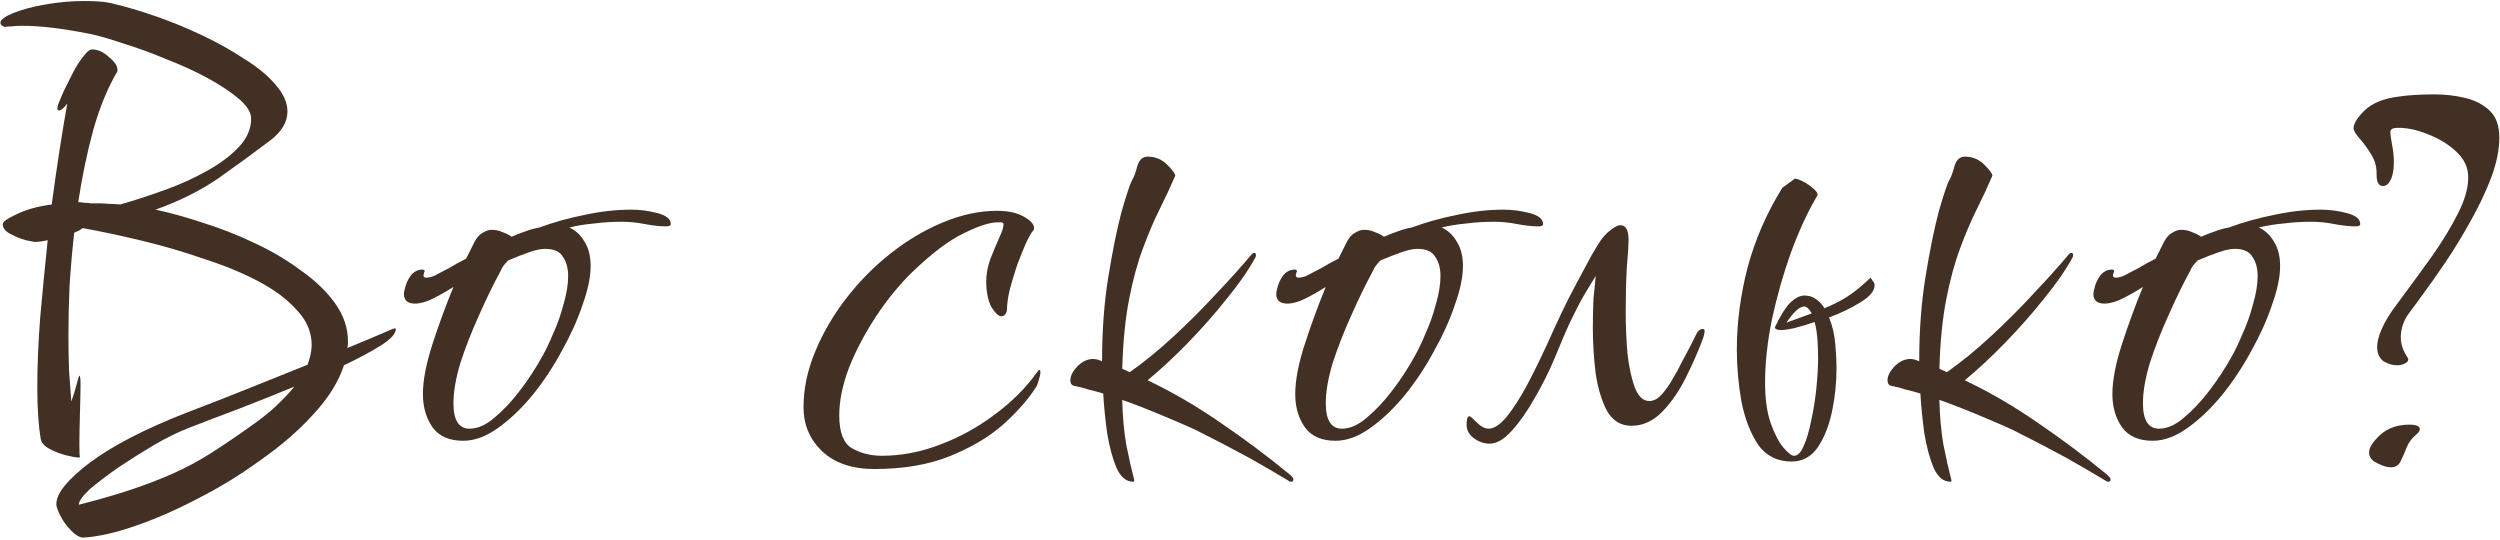 <?xml version="1.0" encoding="UTF-8"?> <svg xmlns="http://www.w3.org/2000/svg" width="694" height="150" viewBox="0 0 694 150" fill="none"><path d="M665.338 101.4C664.165 101.4 662.938 101.027 661.658 100.28C660.485 99.427 659.898 98.093 659.898 96.28C659.898 94.893 660.325 93.24 661.178 91.32C662.031 89.293 663.471 86.947 665.498 84.28C668.911 79.693 672.111 75.32 675.098 71.16C678.085 66.893 680.485 62.947 682.298 59.32C684.218 55.587 685.178 52.227 685.178 49.24C685.178 46.573 684.111 44.227 681.978 42.2C679.845 40.173 677.285 38.573 674.298 37.4C671.311 36.12 668.431 35.48 665.658 35.48C664.271 35.48 663.578 35.853 663.578 36.6C663.578 37.453 663.738 38.68 664.058 40.28C664.378 41.88 664.538 43.48 664.538 45.08C664.538 47.213 664.218 48.867 663.578 50.04C663.045 51.107 662.351 51.64 661.498 51.64C660.325 51.64 659.738 50.573 659.738 48.44V47.96C659.738 46.147 659.205 44.387 658.138 42.68C657.071 40.973 656.005 39.533 654.938 38.36C653.871 37.08 653.338 36.173 653.338 35.64C653.338 34.36 654.351 32.707 656.378 30.68C658.511 28.653 661.605 27.373 665.658 26.84C667.045 26.627 668.591 26.467 670.298 26.36C672.111 26.253 673.925 26.2 675.738 26.2C678.725 26.2 681.551 26.52 684.218 27.16C686.991 27.8 689.285 28.973 691.098 30.68C692.911 32.387 693.818 34.893 693.818 38.2C693.818 41.507 693.071 45.187 691.578 49.24C690.085 53.187 688.165 57.24 685.818 61.4C683.578 65.453 681.231 69.293 678.778 72.92C676.325 76.547 674.138 79.64 672.218 82.2C671.471 83.267 670.298 84.867 668.698 87C667.205 89.027 666.458 91.267 666.458 93.72C666.458 95.533 667.098 97.4 668.378 99.32C668.485 99.427 668.538 99.587 668.538 99.8C668.538 100.227 668.218 100.6 667.578 100.92C666.938 101.24 666.191 101.4 665.338 101.4ZM663.738 129.72C662.458 129.72 660.911 129.187 659.098 128.12C658.138 127.48 657.658 126.627 657.658 125.56C657.658 124.28 658.671 122.68 660.698 120.76C662.831 118.84 665.551 117.88 668.858 117.88C670.778 117.88 671.738 118.307 671.738 119.16C671.738 119.587 671.418 120.067 670.778 120.6C669.498 121.667 668.591 122.893 668.058 124.28C667.525 125.667 666.991 126.893 666.458 127.96C665.925 129.133 665.018 129.72 663.738 129.72Z" fill="#423024"></path><path d="M597.601 122.36C593.761 122.36 590.934 121.133 589.121 118.68C587.308 116.12 586.401 113.027 586.401 109.4C586.401 105.56 587.308 100.867 589.121 95.32C590.934 89.773 592.854 84.547 594.881 79.64C593.068 80.813 591.201 81.88 589.281 82.84C587.361 83.8 585.654 84.28 584.161 84.28C583.094 84.28 582.294 84.013 581.761 83.48C581.334 82.947 581.121 82.36 581.121 81.72C581.121 81.187 581.281 80.387 581.601 79.32C581.921 78.253 582.454 77.24 583.201 76.28C584.054 75.32 585.068 74.84 586.241 74.84C586.668 74.84 586.881 75 586.881 75.32C586.881 75.427 586.828 75.533 586.721 75.64C586.721 75.64 586.721 75.693 586.721 75.8C586.614 76.013 586.561 76.227 586.561 76.44C586.561 76.867 586.828 77.08 587.361 77.08C587.681 77.08 588.054 77.027 588.481 76.92C589.014 76.813 589.548 76.6 590.081 76.28C591.148 75.747 592.374 75.107 593.761 74.36C595.148 73.507 596.694 72.653 598.401 71.8L600.801 67C601.441 65.827 602.188 65.027 603.041 64.6C603.894 64.067 604.694 63.8 605.441 63.8C606.614 63.8 607.628 64.013 608.481 64.44C609.441 64.76 610.294 65.187 611.041 65.72C612.214 65.187 613.441 64.707 614.721 64.28C616.108 63.747 617.441 63.373 618.721 63.16C622.774 61.667 626.988 60.493 631.361 59.64C635.734 58.68 640.054 58.2 644.321 58.2C646.668 58.2 649.068 58.52 651.521 59.16C653.974 59.8 655.201 60.813 655.201 62.2C655.201 62.627 654.774 62.84 653.921 62.84C652.214 62.84 650.241 62.627 648.001 62.2C645.868 61.773 643.734 61.56 641.601 61.56C638.934 61.56 636.374 61.72 633.921 62.04C631.468 62.253 629.174 62.627 627.041 63.16C628.748 63.907 630.134 65.187 631.201 67C632.374 68.813 632.961 71.107 632.961 73.88C632.961 76.867 632.214 80.44 630.721 84.6C629.334 88.76 627.414 93.027 624.961 97.4C622.614 101.773 619.894 105.88 616.801 109.72C613.708 113.453 610.508 116.493 607.201 118.84C603.894 121.187 600.694 122.36 597.601 122.36ZM599.361 119C601.601 119 603.894 117.987 606.241 115.96C608.694 113.933 611.094 111.373 613.441 108.28C615.788 105.187 617.868 101.987 619.681 98.68C620.534 97.187 621.494 95.16 622.561 92.6C623.734 90.04 624.694 87.32 625.441 84.44C626.294 81.56 626.721 78.947 626.721 76.6C626.721 74.467 626.241 72.707 625.281 71.32C624.428 69.827 622.774 69.08 620.321 69.08C619.148 69.08 617.654 69.4 615.841 70.04C614.028 70.68 612.108 71.427 610.081 72.28C609.654 72.707 609.228 73.187 608.801 73.72C608.481 74.147 608.214 74.627 608.001 75.16C605.974 78.893 603.948 83.053 601.921 87.64C599.894 92.12 598.188 96.493 596.801 100.76C595.521 105.027 594.881 108.76 594.881 111.96C594.881 116.653 596.374 119 599.361 119Z" fill="#423024"></path><path d="M541.417 133.72C539.497 133.72 537.95 132.44 536.777 129.88C535.71 127.32 534.857 124.173 534.217 120.44C533.683 116.6 533.31 112.867 533.097 109.24C531.71 108.813 530.323 108.44 528.937 108.12C527.657 107.693 526.43 107.373 525.257 107.16C524.403 107.053 523.977 106.52 523.977 105.56C523.977 104.387 524.617 103.107 525.897 101.72C527.283 100.333 528.777 99.64 530.377 99.64L531.497 99.8L532.777 100.28V100.12C532.777 91.693 533.363 83.907 534.537 76.76C535.71 69.507 536.937 63.48 538.217 58.68C539.603 53.88 540.563 51 541.097 50.04C541.63 49.187 542.11 47.907 542.537 46.2C543.07 44.387 544.03 43.48 545.417 43.48C547.55 43.48 549.363 44.227 550.857 45.72C552.35 47.213 553.097 48.227 553.097 48.76C551.817 51.747 550.377 54.84 548.777 58.04C547.177 61.24 545.63 64.867 544.137 68.92C542.643 72.867 541.363 77.56 540.297 83C539.23 88.44 538.59 94.893 538.377 102.36L540.457 103.32C544.403 100.547 548.457 97.24 552.617 93.4C556.777 89.56 560.723 85.613 564.457 81.56C568.297 77.507 571.603 73.827 574.377 70.52C574.59 70.307 574.803 70.2 575.017 70.2C575.337 70.2 575.497 70.413 575.497 70.84C575.497 71.053 575.443 71.267 575.337 71.48C573.417 75 570.75 78.84 567.337 83C564.03 87.16 560.457 91.213 556.617 95.16C552.777 99.107 549.043 102.573 545.417 105.56C552.35 108.867 559.123 112.813 565.737 117.4C572.457 121.987 578.803 126.733 584.777 131.64C585.523 132.28 585.897 132.76 585.897 133.08C585.897 133.507 585.683 133.72 585.257 133.72C584.937 133.72 584.67 133.613 584.457 133.4C582.003 131.907 578.43 129.827 573.737 127.16C569.043 124.6 564.03 121.987 558.697 119.32C556.883 118.467 554.057 117.24 550.217 115.64C546.483 114.04 542.537 112.493 538.377 111C538.483 115.587 538.857 119.747 539.497 123.48C540.243 127.213 540.99 130.52 541.737 133.4C541.737 133.613 541.63 133.72 541.417 133.72Z" fill="#423024"></path><path d="M497.346 128.12C493.4 128.12 490.306 126.573 488.066 123.48C485.933 120.28 484.386 116.28 483.426 111.48C482.573 106.68 482.146 101.88 482.146 97.08C482.146 89.507 483.16 81.827 485.186 74.04C487.32 66.253 490.52 58.947 494.786 52.12L498.306 49.56C499.48 49.773 500.813 50.413 502.306 51.48C503.8 52.547 504.546 53.4 504.546 54.04V54.2C501.88 58.68 499.426 63.96 497.186 70.04C495.053 76.013 493.293 82.2 491.906 88.6C490.626 94.893 489.986 100.76 489.986 106.2C489.986 110.787 490.52 114.573 491.586 117.56C492.653 120.547 493.826 122.787 495.106 124.28C496.386 125.773 497.346 126.52 497.986 126.52C499.053 126.52 499.96 125.613 500.706 123.8C501.56 121.88 502.253 119.533 502.786 116.76C503.426 113.88 503.906 110.893 504.226 107.8C504.546 104.6 504.706 101.72 504.706 99.16C504.706 97.987 504.653 96.493 504.546 94.68C504.44 92.76 504.173 91 503.746 89.4C501.506 90.147 499.533 90.733 497.826 91.16C496.12 91.48 495.053 91.64 494.626 91.64C493.346 91.64 492.706 91.373 492.706 90.84C492.706 90.733 492.76 90.68 492.866 90.68V90.52C494.36 87.427 495.746 85.24 497.026 83.96C498.413 82.68 499.693 82.04 500.866 82.04C502.146 82.04 503.213 82.36 504.066 83C505.026 83.64 505.826 84.493 506.466 85.56C508.6 84.707 510.627 83.693 512.547 82.52C514.573 81.24 516.813 79.427 519.266 77.08C519.48 77.4 519.693 77.72 519.906 78.04C520.226 78.36 520.386 78.733 520.386 79.16C520.386 80.76 519.053 82.36 516.386 83.96C513.826 85.56 510.946 86.947 507.746 88.12C508.706 90.467 509.293 93.027 509.506 95.8C509.72 98.573 509.826 100.653 509.826 102.04C509.826 106.2 509.4 110.307 508.546 114.36C507.693 118.307 506.36 121.613 504.546 124.28C502.733 126.84 500.333 128.12 497.346 128.12ZM495.906 89.56L502.946 87C502.2 85.72 501.506 85.08 500.866 85.08C499.586 85.08 497.933 86.573 495.906 89.56Z" fill="#423024"></path><path d="M413.534 123.16C412.04 123.16 410.6 122.68 409.214 121.72C407.827 120.653 407.134 119.427 407.134 118.04C407.134 115.693 407.614 115 408.574 115.96C409.214 116.6 409.96 117.293 410.814 118.04C411.667 118.68 412.467 119 413.214 119C414.707 119 416.36 117.933 418.174 115.8C419.987 113.56 421.854 110.68 423.774 107.16C425.694 103.533 427.56 99.747 429.374 95.8C429.907 94.627 430.707 92.867 431.774 90.52C432.84 88.173 434.067 85.613 435.454 82.84C436.947 79.96 438.387 77.24 439.774 74.68C441.16 72.013 442.387 69.827 443.454 68.12C444.627 66.2 445.8 64.813 446.974 63.96C448.147 63 449.107 62.52 449.854 62.52C451.347 62.52 452.094 63.907 452.094 66.68C452.094 67.96 451.934 70.467 451.614 74.2C451.4 77.933 451.294 81.987 451.294 86.36C451.294 90.307 451.454 94.2 451.774 98.04C452.2 101.88 452.894 105.08 453.854 107.64C454.814 110.093 456.147 111.32 457.854 111.32C459.134 111.32 460.36 110.627 461.534 109.24C462.707 107.853 463.72 106.36 464.574 104.76C465.534 103.16 466.174 101.987 466.494 101.24C468.734 97.08 470.12 94.413 470.654 93.24C471.187 91.96 471.88 91.32 472.734 91.32C473.054 91.32 473.214 91.533 473.214 91.96C473.214 92.173 473.107 92.707 472.894 93.56C471.614 97.08 470.014 100.76 468.094 104.6C466.28 108.333 464.094 111.533 461.534 114.2C458.974 116.867 456.094 118.2 452.894 118.2C450.014 118.2 447.774 116.867 446.174 114.2C444.68 111.427 443.614 107.96 442.974 103.8C442.44 99.533 442.174 95.267 442.174 91C442.174 88.227 442.227 85.613 442.334 83.16C442.547 80.707 442.76 78.52 442.974 76.6C441.907 78.307 440.84 80.067 439.774 81.88C438.707 83.693 437.534 85.933 436.254 88.6C434.974 91.267 433.427 94.84 431.614 99.32C430.014 103.16 428.147 106.893 426.014 110.52C423.987 114.147 421.854 117.187 419.614 119.64C417.48 121.987 415.454 123.16 413.534 123.16Z" fill="#423024"></path><path d="M370.757 122.36C366.917 122.36 364.091 121.133 362.277 118.68C360.464 116.12 359.557 113.027 359.557 109.4C359.557 105.56 360.464 100.867 362.277 95.32C364.091 89.773 366.011 84.547 368.037 79.64C366.224 80.813 364.357 81.88 362.437 82.84C360.517 83.8 358.811 84.28 357.317 84.28C356.251 84.28 355.451 84.013 354.917 83.48C354.491 82.947 354.277 82.36 354.277 81.72C354.277 81.187 354.437 80.387 354.757 79.32C355.077 78.253 355.611 77.24 356.357 76.28C357.211 75.32 358.224 74.84 359.397 74.84C359.824 74.84 360.037 75 360.037 75.32C360.037 75.427 359.984 75.533 359.877 75.64C359.877 75.64 359.877 75.693 359.877 75.8C359.771 76.013 359.717 76.227 359.717 76.44C359.717 76.867 359.984 77.08 360.517 77.08C360.837 77.08 361.211 77.027 361.637 76.92C362.171 76.813 362.704 76.6 363.237 76.28C364.304 75.747 365.531 75.107 366.917 74.36C368.304 73.507 369.851 72.653 371.557 71.8L373.957 67C374.597 65.827 375.344 65.027 376.197 64.6C377.051 64.067 377.851 63.8 378.597 63.8C379.771 63.8 380.784 64.013 381.637 64.44C382.597 64.76 383.451 65.187 384.197 65.72C385.371 65.187 386.597 64.707 387.877 64.28C389.264 63.747 390.597 63.373 391.877 63.16C395.931 61.667 400.144 60.493 404.517 59.64C408.891 58.68 413.211 58.2 417.477 58.2C419.824 58.2 422.224 58.52 424.677 59.16C427.131 59.8 428.357 60.813 428.357 62.2C428.357 62.627 427.931 62.84 427.077 62.84C425.371 62.84 423.397 62.627 421.157 62.2C419.024 61.773 416.891 61.56 414.757 61.56C412.091 61.56 409.531 61.72 407.077 62.04C404.624 62.253 402.331 62.627 400.197 63.16C401.904 63.907 403.291 65.187 404.357 67C405.531 68.813 406.117 71.107 406.117 73.88C406.117 76.867 405.371 80.44 403.877 84.6C402.491 88.76 400.571 93.027 398.117 97.4C395.771 101.773 393.051 105.88 389.957 109.72C386.864 113.453 383.664 116.493 380.357 118.84C377.051 121.187 373.851 122.36 370.757 122.36ZM372.517 119C374.757 119 377.051 117.987 379.397 115.96C381.851 113.933 384.251 111.373 386.597 108.28C388.944 105.187 391.024 101.987 392.837 98.68C393.691 97.187 394.651 95.16 395.717 92.6C396.891 90.04 397.851 87.32 398.597 84.44C399.451 81.56 399.877 78.947 399.877 76.6C399.877 74.467 399.397 72.707 398.437 71.32C397.584 69.827 395.931 69.08 393.477 69.08C392.304 69.08 390.811 69.4 388.997 70.04C387.184 70.68 385.264 71.427 383.237 72.28C382.811 72.707 382.384 73.187 381.957 73.72C381.637 74.147 381.371 74.627 381.157 75.16C379.131 78.893 377.104 83.053 375.077 87.64C373.051 92.12 371.344 96.493 369.957 100.76C368.677 105.027 368.037 108.76 368.037 111.96C368.037 116.653 369.531 119 372.517 119Z" fill="#423024"></path><path d="M314.573 133.72C312.653 133.72 311.106 132.44 309.933 129.88C308.866 127.32 308.013 124.173 307.373 120.44C306.839 116.6 306.466 112.867 306.253 109.24C304.866 108.813 303.479 108.44 302.093 108.12C300.813 107.693 299.586 107.373 298.413 107.16C297.559 107.053 297.133 106.52 297.133 105.56C297.133 104.387 297.773 103.107 299.053 101.72C300.439 100.333 301.933 99.64 303.533 99.64L304.653 99.8L305.933 100.28V100.12C305.933 91.693 306.519 83.907 307.693 76.76C308.866 69.507 310.093 63.48 311.373 58.68C312.76 53.88 313.719 51 314.253 50.04C314.786 49.187 315.266 47.907 315.693 46.2C316.226 44.387 317.186 43.48 318.573 43.48C320.706 43.48 322.519 44.227 324.013 45.72C325.506 47.213 326.253 48.227 326.253 48.76C324.973 51.747 323.533 54.84 321.933 58.04C320.333 61.24 318.786 64.867 317.293 68.92C315.799 72.867 314.519 77.56 313.453 83C312.386 88.44 311.746 94.893 311.533 102.36L313.613 103.32C317.559 100.547 321.613 97.24 325.773 93.4C329.933 89.56 333.879 85.613 337.613 81.56C341.453 77.507 344.759 73.827 347.533 70.52C347.746 70.307 347.959 70.2 348.173 70.2C348.493 70.2 348.653 70.413 348.653 70.84C348.653 71.053 348.599 71.267 348.493 71.48C346.573 75 343.906 78.84 340.493 83C337.186 87.16 333.613 91.213 329.773 95.16C325.933 99.107 322.199 102.573 318.573 105.56C325.506 108.867 332.279 112.813 338.893 117.4C345.613 121.987 351.959 126.733 357.933 131.64C358.679 132.28 359.053 132.76 359.053 133.08C359.053 133.507 358.839 133.72 358.413 133.72C358.093 133.72 357.826 133.613 357.613 133.4C355.159 131.907 351.586 129.827 346.893 127.16C342.199 124.6 337.186 121.987 331.853 119.32C330.039 118.467 327.213 117.24 323.373 115.64C319.64 114.04 315.693 112.493 311.533 111C311.639 115.587 312.013 119.747 312.653 123.48C313.399 127.213 314.146 130.52 314.893 133.4C314.893 133.613 314.786 133.72 314.573 133.72Z" fill="#423024"></path><path d="M242.738 130.2C236.551 130.2 231.698 128.547 228.178 125.24C224.764 121.933 223.058 117.88 223.058 113.08C223.058 107.96 224.124 102.84 226.258 97.72C228.391 92.493 231.271 87.533 234.898 82.84C238.524 78.147 242.631 73.987 247.218 70.36C251.804 66.733 256.658 63.853 261.778 61.72C266.898 59.587 271.911 58.52 276.818 58.52C279.804 58.52 282.258 59.053 284.178 60.12C286.098 61.187 287.058 62.253 287.058 63.32C287.058 63.64 286.951 63.907 286.738 64.12C286.311 64.547 285.671 65.667 284.818 67.48C284.071 69.187 283.271 71.16 282.418 73.4C281.671 75.64 280.978 77.933 280.338 80.28C279.804 82.52 279.538 84.44 279.538 86.04C279.324 87.213 278.791 87.8 277.938 87.8C277.191 87.8 276.284 86.947 275.218 85.24C274.258 83.427 273.778 81.027 273.778 78.04C273.778 76.12 274.151 74.093 274.898 71.96C275.751 69.827 276.551 67.907 277.298 66.2C278.151 64.387 278.578 63.107 278.578 62.36C278.578 61.933 278.364 61.72 277.938 61.72C277.618 61.72 277.298 61.72 276.978 61.72C274.738 61.72 271.591 62.733 267.538 64.76C263.484 66.68 258.738 70.253 253.298 75.48C249.671 79 246.311 83.107 243.218 87.8C240.124 92.493 237.618 97.24 235.698 102.04C233.884 106.84 232.978 111.267 232.978 115.32C232.978 120.013 234.151 123.053 236.498 124.44C238.951 125.827 241.724 126.52 244.818 126.52C250.151 126.52 255.484 125.507 260.818 123.48C266.258 121.453 271.324 118.68 276.018 115.16C280.818 111.64 284.818 107.64 288.018 103.16C288.124 102.947 288.231 102.84 288.338 102.84C288.444 102.733 288.498 102.68 288.498 102.68C288.711 102.68 288.818 102.893 288.818 103.32C288.818 103.853 288.658 104.6 288.338 105.56C288.124 106.52 287.804 107.267 287.378 107.8C285.244 111.107 282.204 114.52 278.258 118.04C274.311 121.453 269.404 124.333 263.538 126.68C257.671 129.027 250.738 130.2 242.738 130.2Z" fill="#423024"></path><path d="M128.601 122.36C124.761 122.36 121.934 121.133 120.121 118.68C118.308 116.12 117.401 113.027 117.401 109.4C117.401 105.56 118.308 100.867 120.121 95.32C121.934 89.773 123.854 84.547 125.881 79.64C124.068 80.813 122.201 81.88 120.281 82.84C118.361 83.8 116.654 84.28 115.161 84.28C114.094 84.28 113.294 84.013 112.761 83.48C112.334 82.947 112.121 82.36 112.121 81.72C112.121 81.187 112.281 80.387 112.601 79.32C112.921 78.253 113.454 77.24 114.201 76.28C115.054 75.32 116.068 74.84 117.241 74.84C117.668 74.84 117.881 75 117.881 75.32C117.881 75.427 117.828 75.533 117.721 75.64C117.721 75.64 117.721 75.693 117.721 75.8C117.614 76.013 117.561 76.227 117.561 76.44C117.561 76.867 117.828 77.08 118.361 77.08C118.681 77.08 119.054 77.027 119.481 76.92C120.014 76.813 120.548 76.6 121.081 76.28C122.148 75.747 123.374 75.107 124.761 74.36C126.148 73.507 127.694 72.653 129.401 71.8L131.801 67C132.441 65.827 133.188 65.027 134.041 64.6C134.894 64.067 135.694 63.8 136.441 63.8C137.614 63.8 138.628 64.013 139.481 64.44C140.441 64.76 141.294 65.187 142.041 65.72C143.214 65.187 144.441 64.707 145.721 64.28C147.108 63.747 148.441 63.373 149.721 63.16C153.774 61.667 157.988 60.493 162.361 59.64C166.734 58.68 171.054 58.2 175.321 58.2C177.668 58.2 180.068 58.52 182.521 59.16C184.974 59.8 186.201 60.813 186.201 62.2C186.201 62.627 185.774 62.84 184.921 62.84C183.214 62.84 181.241 62.627 179.001 62.2C176.868 61.773 174.734 61.56 172.601 61.56C169.934 61.56 167.374 61.72 164.921 62.04C162.468 62.253 160.174 62.627 158.041 63.16C159.748 63.907 161.134 65.187 162.201 67C163.374 68.813 163.961 71.107 163.961 73.88C163.961 76.867 163.214 80.44 161.721 84.6C160.334 88.76 158.414 93.027 155.961 97.4C153.614 101.773 150.894 105.88 147.801 109.72C144.708 113.453 141.508 116.493 138.201 118.84C134.894 121.187 131.694 122.36 128.601 122.36ZM130.361 119C132.601 119 134.894 117.987 137.241 115.96C139.694 113.933 142.094 111.373 144.441 108.28C146.788 105.187 148.868 101.987 150.681 98.68C151.534 97.187 152.494 95.16 153.561 92.6C154.734 90.04 155.694 87.32 156.441 84.44C157.294 81.56 157.721 78.947 157.721 76.6C157.721 74.467 157.241 72.707 156.281 71.32C155.428 69.827 153.774 69.08 151.321 69.08C150.148 69.08 148.654 69.4 146.841 70.04C145.028 70.68 143.108 71.427 141.081 72.28C140.654 72.707 140.228 73.187 139.801 73.72C139.481 74.147 139.214 74.627 139.001 75.16C136.974 78.893 134.948 83.053 132.921 87.64C130.894 92.12 129.188 96.493 127.801 100.76C126.521 105.027 125.881 108.76 125.881 111.96C125.881 116.653 127.374 119 130.361 119Z" fill="#423024"></path><path d="M22.997 149.24C21.93 149.133 20.811 148.44 19.637 147.16C18.464 145.987 17.504 144.653 16.757 143.16C16.011 141.667 15.637 140.6 15.637 139.96C15.637 136.973 18.73 133.133 24.917 128.44C31.21 123.747 40.064 119.16 51.477 114.68C58.73 111.907 65.13 109.4 70.677 107.16C76.224 104.92 81.13 102.947 85.397 101.24C85.717 100.28 85.984 99.373 86.197 98.52C86.41 97.56 86.517 96.653 86.517 95.8C86.517 92.173 85.13 88.92 82.357 86.04C79.691 83.053 76.117 80.387 71.637 78.04C67.157 75.693 62.09 73.613 56.437 71.8C50.891 69.88 45.237 68.227 39.477 66.84C33.717 65.453 28.224 64.28 22.997 63.32C22.784 63.427 22.464 63.64 22.037 63.96C21.61 64.173 21.131 64.387 20.597 64.6C20.064 69.4 19.637 74.253 19.317 79.16C19.104 83.96 18.997 88.6 18.997 93.08C18.997 96.387 19.05 99.587 19.157 102.68C19.37 105.773 19.584 108.707 19.797 111.48C20.331 109.987 20.811 108.44 21.237 106.84C21.664 105.133 21.93 104.28 22.037 104.28C22.25 104.28 22.357 105.08 22.357 106.68C22.357 108.493 22.304 111.16 22.197 114.68C22.09 118.093 22.037 121.027 22.037 123.48C22.037 125.507 22.09 126.627 22.197 126.84C22.197 126.947 22.037 127 21.717 127C21.077 127 19.904 126.787 18.197 126.36C16.597 125.933 15.104 125.347 13.717 124.6C12.331 123.853 11.53 122.947 11.317 121.88C10.677 118.147 10.357 113.347 10.357 107.48C10.357 101.613 10.624 95.16 11.157 88.12C11.797 80.973 12.491 73.827 13.237 66.68C11.851 67 10.624 67.16 9.557 67.16C9.451 67.16 8.651 67 7.157 66.68C5.664 66.253 4.224 65.667 2.837 64.92C1.451 64.173 0.757 63.267 0.757 62.2C0.757 61.56 2.037 60.653 4.597 59.48C7.157 58.2 10.411 57.293 14.357 56.76C15.104 51.213 15.851 46.04 16.597 41.24C17.344 36.44 18.037 32.28 18.677 28.76C17.717 30.04 16.917 30.68 16.277 30.68C16.064 30.68 15.957 30.467 15.957 30.04C15.957 29.613 16.011 29.293 16.117 29.08C16.437 28.227 16.971 26.947 17.717 25.24C18.57 23.533 19.424 21.827 20.277 20.12C21.237 18.307 22.197 16.813 23.157 15.64C24.117 14.36 24.917 13.72 25.557 13.72C27.157 13.72 28.704 14.413 30.197 15.8C31.797 17.08 32.597 18.253 32.597 19.32V19.8C29.93 24.28 27.691 29.72 25.877 36.12C24.171 42.413 22.784 49.08 21.717 56.12C22.25 56.12 22.784 56.173 23.317 56.28C23.957 56.28 24.597 56.333 25.237 56.44H27.317C28.171 56.44 29.131 56.493 30.197 56.6C31.264 56.6 32.331 56.653 33.397 56.76C37.13 55.693 41.077 54.413 45.237 52.92C49.504 51.427 53.45 49.667 57.077 47.64C60.81 45.613 63.85 43.373 66.197 40.92C68.544 38.467 69.717 35.8 69.717 32.92C69.717 31.213 68.597 29.4 66.357 27.48C64.117 25.56 61.237 23.64 57.717 21.72C54.197 19.8 50.357 18.04 46.197 16.44C42.144 14.733 38.197 13.293 34.357 12.12C30.624 10.84 27.477 9.933 24.917 9.4C17.451 7.907 11.21 7.16 6.197 7.16C5.131 7.16 4.171 7.213 3.317 7.32C2.571 7.32 1.877 7.373 1.237 7.48C0.491 7.16 0.117 6.787 0.117 6.36C0.117 5.507 1.291 4.6 3.637 3.64C5.984 2.68 8.971 1.88 12.597 1.24C16.224 0.6 19.851 0.28 23.477 0.28C24.971 0.28 26.41 0.333 27.797 0.44C29.184 0.547 30.464 0.76 31.637 1.08C35.264 1.933 39.211 3.107 43.477 4.6C47.744 6.093 52.011 7.853 56.277 9.88C60.544 11.907 64.437 14.093 67.957 16.44C71.584 18.68 74.464 21.08 76.597 23.64C78.731 26.093 79.797 28.547 79.797 31C79.797 33.88 78.197 36.547 74.997 39C70.624 42.307 65.877 45.773 60.757 49.4C55.637 52.92 49.77 55.853 43.157 58.2C47.211 59.053 51.637 60.28 56.437 61.88C61.237 63.373 65.984 65.24 70.677 67.48C75.477 69.72 79.797 72.28 83.637 75.16C87.584 77.933 90.731 80.973 93.077 84.28C95.424 87.587 96.597 91.107 96.597 94.84C96.597 95.693 96.544 96.28 96.437 96.6C101.131 94.68 104.437 93.293 106.357 92.44C108.277 91.587 109.344 91.16 109.557 91.16C109.771 91.16 109.877 91.213 109.877 91.32C109.877 92.6 108.544 94.093 105.877 95.8C103.211 97.507 99.744 99.373 95.477 101.4C93.984 105.987 91.157 110.52 86.997 115C82.944 119.48 78.091 123.693 72.437 127.64C66.891 131.693 61.077 135.267 54.997 138.36C48.917 141.56 43.05 144.12 37.397 146.04C31.851 147.96 27.05 149.027 22.997 149.24ZM21.877 140.12C27.317 138.733 32.117 137.347 36.277 135.96C40.437 134.573 44.331 133.08 47.957 131.48C51.584 129.88 55.157 127.96 58.677 125.72C62.197 123.48 66.037 120.867 70.197 117.88C72.757 116.067 74.944 114.307 76.757 112.6C78.677 110.787 80.331 109.027 81.717 107.32C76.811 109.347 71.744 111.373 66.517 113.4C61.397 115.32 56.651 117.133 52.277 118.84C49.504 119.907 46.357 121.453 42.837 123.48C39.424 125.507 36.117 127.587 32.917 129.72C29.717 131.96 27.05 133.987 24.917 135.8C22.89 137.72 21.877 139.16 21.877 140.12Z" fill="#423024"></path></svg> 